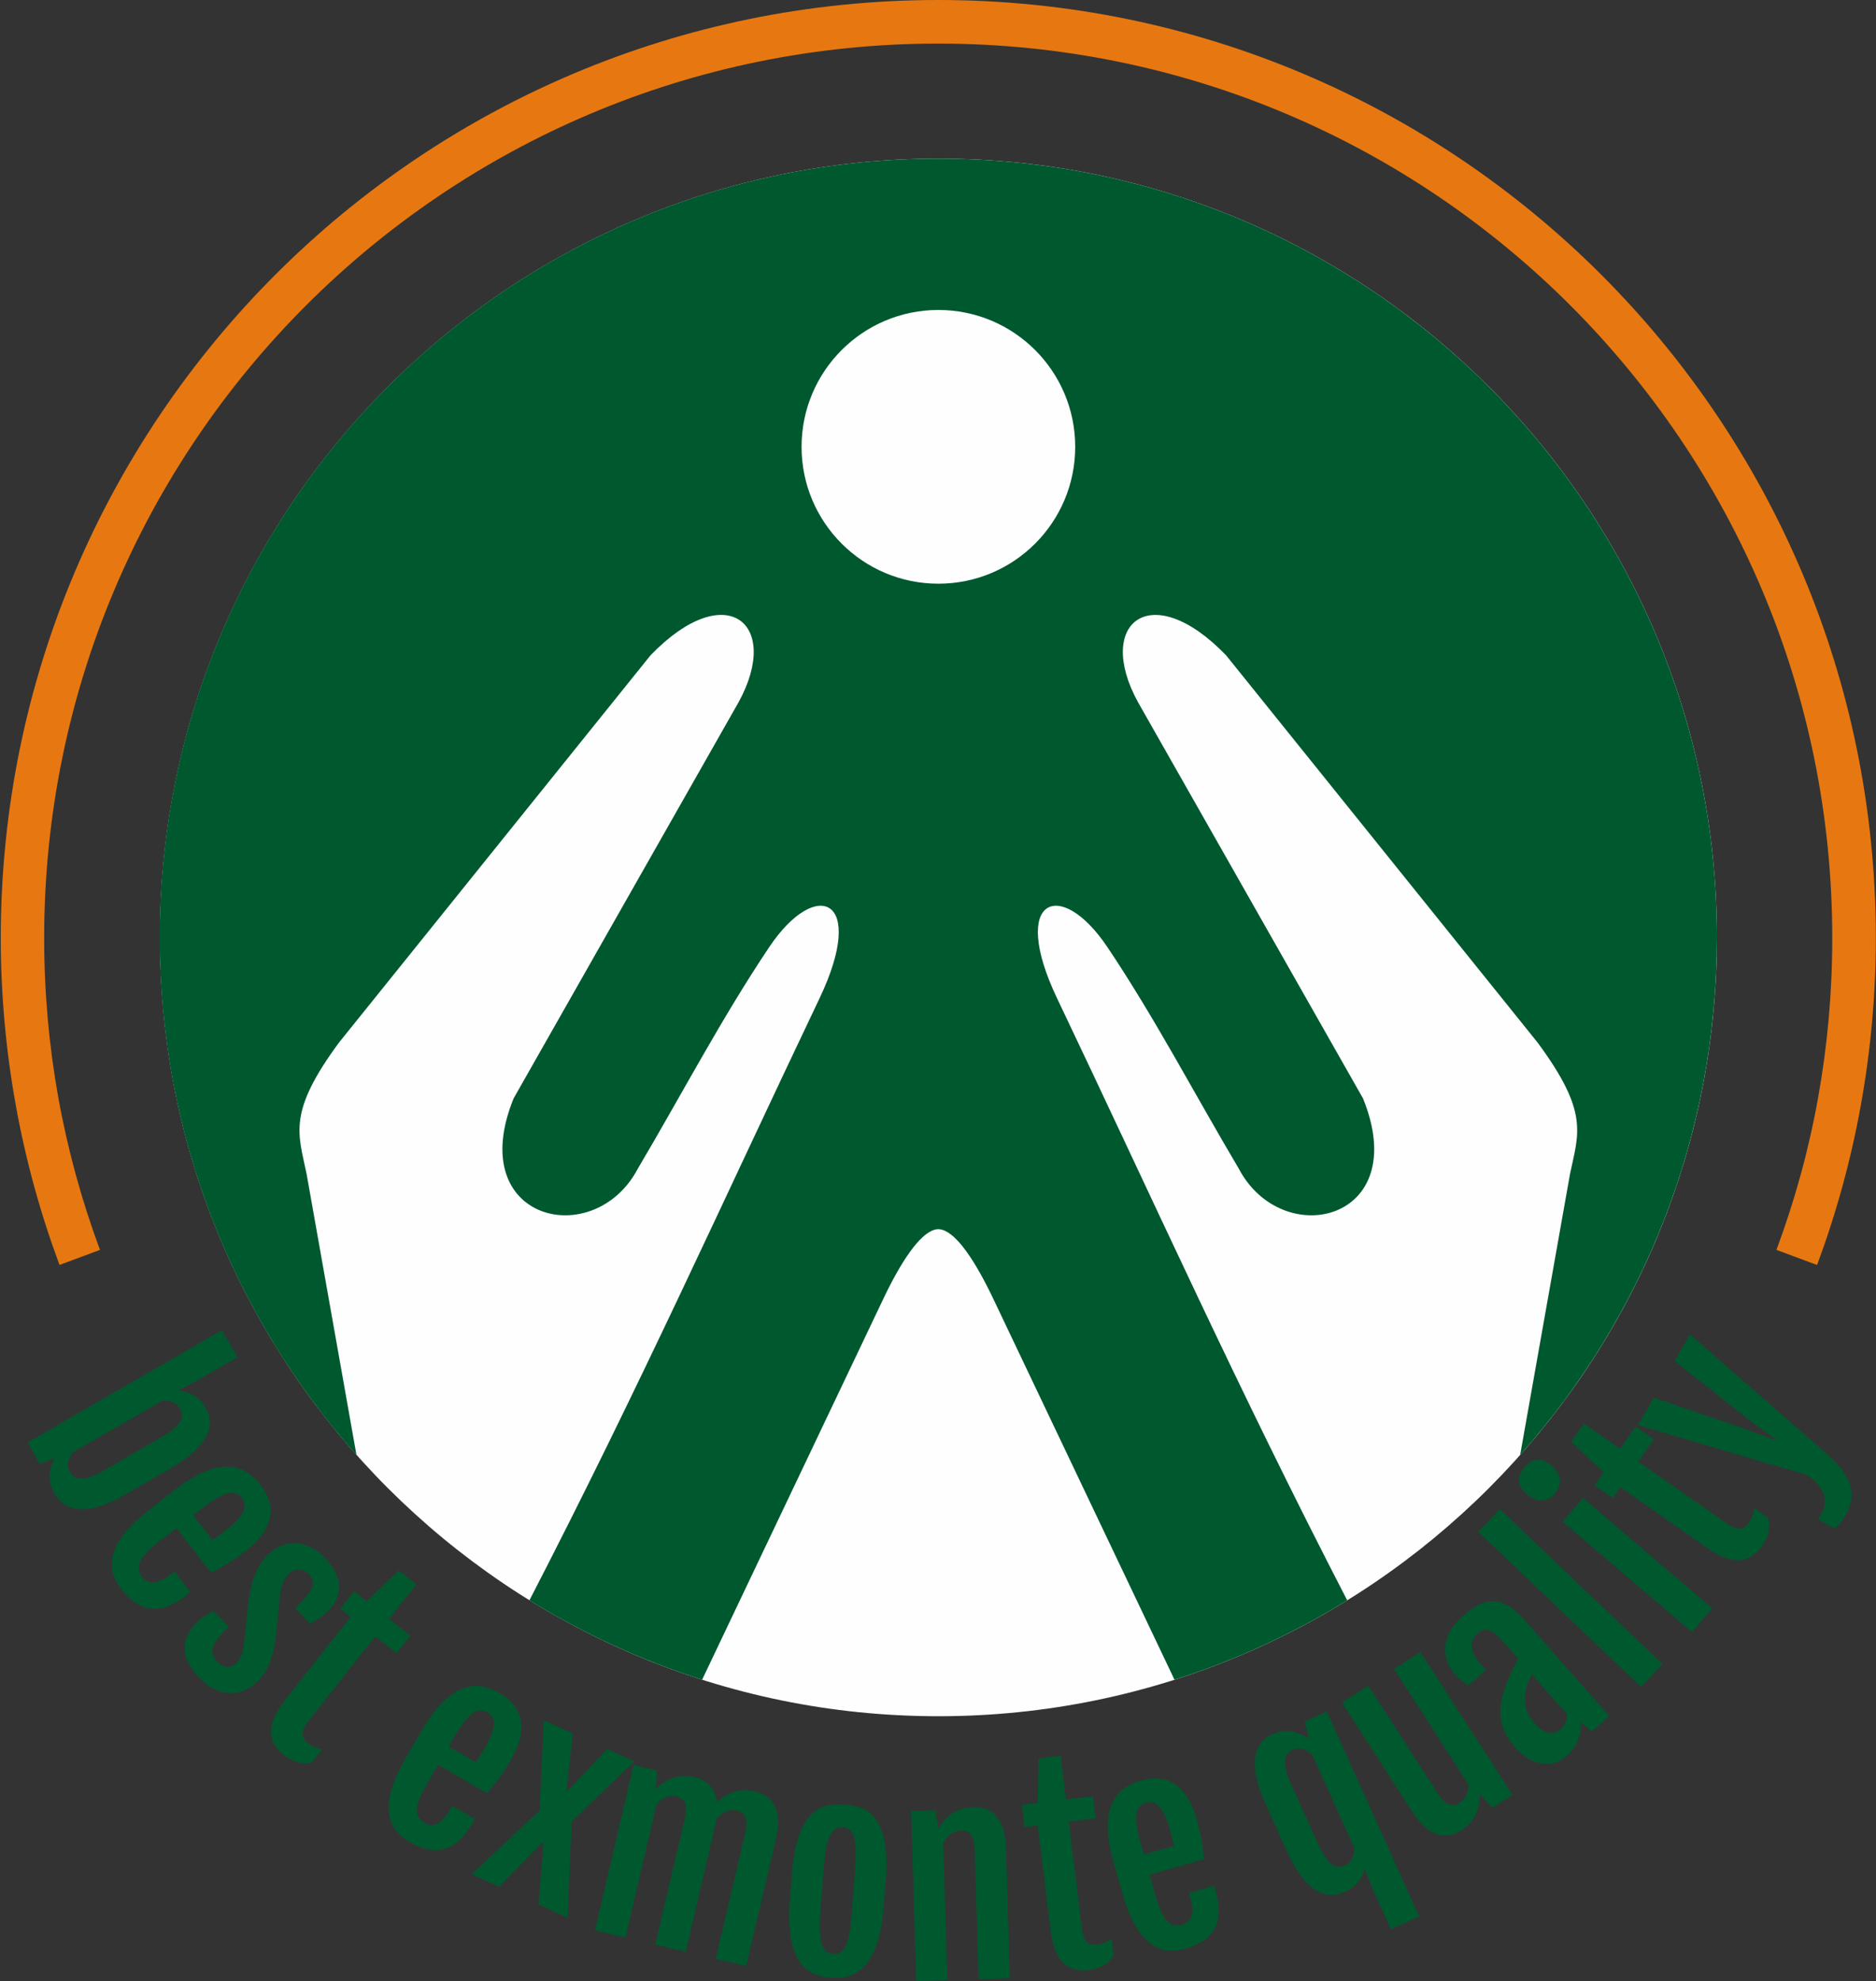 <?xml version="1.0" encoding="UTF-8"?>
<!DOCTYPE svg PUBLIC "-//W3C//DTD SVG 1.1//EN" "http://www.w3.org/Graphics/SVG/1.1/DTD/svg11.dtd">
<!-- Creator: CorelDRAW 2017 -->
<svg xmlns="http://www.w3.org/2000/svg" xml:space="preserve" width="33.117mm" height="34.958mm" version="1.1" style="shape-rendering:geometricPrecision; text-rendering:geometricPrecision; image-rendering:optimizeQuality; fill-rule:evenodd; clip-rule:evenodd"
viewBox="0 0 21.747 22.956"
 xmlns:xlink="http://www.w3.org/1999/xlink">
 <rect x="0" y="0" width="21.747" height="22.956" fill="#333333" stroke="none"/>
 <defs>
  <style type="text/css">
   <![CDATA[
    .fil2 {fill:none}
    .fil0 {fill:#FEFEFE}
    .fil4 {fill:#00582F}
    .fil3 {fill:#E77811;fill-rule:nonzero}
    .fil1 {fill:#00582F;fill-rule:nonzero}
   ]]>
  </style>
 </defs>
 <g id="Ebene_x0020_1">
  <g id="_2664663785472">
   <path class="fil0" d="M10.878 1.838c4.984,0 9.025,4.04 9.025,9.025 0,4.984 -4.04,9.025 -9.025,9.025 -4.984,0 -9.025,-4.04 -9.025,-9.025 0,-4.984 4.04,-9.025 9.025,-9.025z"/>
   <path class="fil1" d="M0.318 16.716l0.142 0.246 0.174 -0.066c-0.059,0.109 -0.095,0.248 -0.003,0.408 0.067,0.115 0.249,0.346 0.827,0.012l0.517 -0.299c0.58,-0.335 0.467,-0.605 0.407,-0.709 -0.079,-0.136 -0.204,-0.184 -0.316,-0.195l0.001 -0.002 0.231 -0.12 0.455 -0.263 -0.181 -0.314 -2.253 1.302zm0.525 0.115l1.036 -0.599c0.08,-0.005 0.162,0.014 0.206,0.09 0.053,0.092 0.034,0.188 -0.22,0.335l-0.653 0.378c-0.254,0.147 -0.349,0.114 -0.402,0.023 -0.048,-0.083 -0.015,-0.163 0.033,-0.227zm0.56 1.58c0.207,0.268 0.449,0.313 0.744,0.085l0.06 -0.047 -0.185 -0.239 -0.049 0.038c-0.165,0.127 -0.266,0.101 -0.321,0.03 -0.101,-0.131 -0.037,-0.238 0.235,-0.448l0.159 -0.122 0.4 0.517c0.117,-0.055 0.268,-0.148 0.394,-0.245 0.376,-0.291 0.342,-0.562 0.183,-0.768 -0.128,-0.166 -0.396,-0.411 -0.991,0.049l-0.294 0.228c-0.465,0.36 -0.542,0.656 -0.334,0.924zm0.836 -0.853l0.095 -0.073c0.269,-0.208 0.392,-0.227 0.47,-0.126 0.073,0.095 0.027,0.209 -0.179,0.368 -0.041,0.031 -0.128,0.097 -0.163,0.119l-0.223 -0.288zm0.052 1.236c-0.235,0.224 -0.168,0.452 0.015,0.644 0.222,0.233 0.479,0.237 0.68,0.046 0.167,-0.159 0.195,-0.404 0.213,-0.536l0.045 -0.445c0.016,-0.116 0.035,-0.199 0.101,-0.262 0.06,-0.057 0.15,-0.089 0.237,0.002 0.101,0.105 0.025,0.213 -0.159,0.394l0.173 0.181c0.055,-0.031 0.135,-0.08 0.2,-0.142 0.197,-0.188 0.17,-0.415 -0.027,-0.621 -0.178,-0.187 -0.438,-0.252 -0.659,-0.041 -0.166,0.158 -0.206,0.372 -0.236,0.591l-0.041 0.408c-0.015,0.122 -0.03,0.199 -0.091,0.257 -0.058,0.055 -0.142,0.071 -0.217,-0.008 -0.109,-0.114 -0.081,-0.213 0.126,-0.411l-0.176 -0.184c-0.045,0.021 -0.122,0.067 -0.184,0.126zm1.017 0.902c-0.265,0.336 -0.171,0.519 -0.012,0.645 0.08,0.063 0.188,0.113 0.316,0.085l0.124 -0.157c-0.057,-0.006 -0.11,-0.025 -0.165,-0.068 -0.066,-0.052 -0.104,-0.12 0.003,-0.255l0.776 -0.984 0.247 0.195 0.16 -0.202 -0.247 -0.195 0.317 -0.401 -0.203 -0.16 -0.374 0.356 -0.145 -0.115 -0.16 0.202 0.12 0.095 -0.757 0.959zm1.437 1.647c0.293,0.171 0.533,0.122 0.722,-0.2l0.038 -0.066 -0.261 -0.152 -0.031 0.053c-0.105,0.18 -0.209,0.193 -0.286,0.148 -0.143,-0.083 -0.124,-0.206 0.05,-0.503l0.101 -0.173 0.565 0.33c0.088,-0.095 0.193,-0.237 0.273,-0.375 0.24,-0.41 0.107,-0.65 -0.118,-0.781 -0.181,-0.106 -0.521,-0.233 -0.901,0.417l-0.188 0.321c-0.296,0.508 -0.257,0.811 0.036,0.982zm0.455 -1.104l0.061 -0.104c0.171,-0.293 0.279,-0.357 0.389,-0.292 0.104,0.061 0.104,0.183 -0.028,0.408 -0.026,0.044 -0.082,0.138 -0.107,0.171l-0.314 -0.184zm0.269 1.48l0.317 0.144 0.506 -0.517 0.01 0.005 -0.06 0.719 0.338 0.153 0.047 -1.115 0.727 -0.697 -0.315 -0.143 -0.471 0.495 -0.003 -0.001 0.076 -0.674 -0.338 -0.154 -0.047 1.044 -0.787 0.741zm1.428 0.651l0.353 0.083 0.363 -1.552c0.07,-0.069 0.152,-0.103 0.214,-0.088 0.114,0.027 0.149,0.096 0.11,0.264l-0.341 1.457 0.353 0.083 0.35 -1.499c0.004,-0.017 0.008,-0.033 0.01,-0.05 0.073,-0.07 0.154,-0.105 0.218,-0.09 0.115,0.027 0.15,0.096 0.111,0.264l-0.341 1.457 0.353 0.083 0.344 -1.47c0.073,-0.312 -0.018,-0.501 -0.24,-0.553 -0.14,-0.033 -0.294,-0.015 -0.443,0.126 -0.019,-0.158 -0.11,-0.255 -0.259,-0.29 -0.142,-0.033 -0.3,-0.015 -0.452,0.136l0 -0.001 0.018 -0.212 -0.274 -0.064 -0.448 1.918zm2.74 0.549c0.227,0.017 0.548,-0.059 0.607,-0.823l0.024 -0.308c0.059,-0.773 -0.239,-0.859 -0.475,-0.877 -0.244,-0.019 -0.553,0.031 -0.612,0.794l-0.024 0.308c-0.059,0.776 0.229,0.887 0.48,0.906zm0.024 -0.277c-0.136,-0.01 -0.178,-0.136 -0.15,-0.504l0.037 -0.484c0.028,-0.368 0.089,-0.49 0.225,-0.48 0.13,0.01 0.166,0.139 0.138,0.507l-0.037 0.484c-0.028,0.368 -0.083,0.486 -0.213,0.476zm0.959 0.315l0.362 -0.011 -0.048 -1.593c0.052,-0.085 0.126,-0.139 0.2,-0.141 0.103,-0.003 0.16,0.054 0.165,0.227l0.045 1.495 0.362 -0.011 -0.045 -1.509c-0.01,-0.32 -0.146,-0.48 -0.375,-0.473 -0.145,0.004 -0.298,0.063 -0.406,0.247l-0 -0.002 -0.039 -0.209 -0.279 0.008 0.059 1.969zm1.558 -0.591c0.052,0.424 0.249,0.487 0.45,0.462 0.101,-0.013 0.212,-0.054 0.282,-0.165l-0.024 -0.199c-0.045,0.036 -0.095,0.061 -0.165,0.07 -0.084,0.01 -0.159,-0.011 -0.179,-0.181l-0.153 -1.244 0.313 -0.038 -0.032 -0.256 -0.313 0.038 -0.062 -0.507 -0.256 0.032 -0.01 0.516 -0.183 0.022 0.031 0.256 0.152 -0.019 0.149 1.213zm1.56 0.218c0.326,-0.092 0.458,-0.299 0.357,-0.659l-0.021 -0.073 -0.291 0.082 0.017 0.059c0.057,0.2 -0.006,0.284 -0.092,0.309 -0.159,0.045 -0.235,-0.054 -0.328,-0.385l-0.054 -0.193 0.629 -0.178c-0.007,-0.129 -0.037,-0.303 -0.08,-0.457 -0.129,-0.457 -0.394,-0.528 -0.644,-0.457 -0.202,0.057 -0.53,0.213 -0.325,0.938l0.101 0.358c0.16,0.566 0.406,0.748 0.732,0.655zm-0.479 -1.094l-0.033 -0.116c-0.092,-0.327 -0.064,-0.448 0.059,-0.483 0.116,-0.033 0.204,0.052 0.275,0.304 0.014,0.049 0.042,0.155 0.049,0.196l-0.35 0.099zm2.335 0.431c0.139,-0.062 0.2,-0.164 0.225,-0.265l0.089 0.223 0.215 0.478 0.329 -0.148 -1.072 -2.376 -0.257 0.116 0.053 0.201c-0.103,-0.07 -0.253,-0.133 -0.423,-0.056 -0.11,0.05 -0.357,0.202 -0.082,0.812l0.245 0.543c0.274,0.608 0.556,0.527 0.677,0.472zm-0.002 -0.305c-0.097,0.044 -0.195,0.015 -0.315,-0.252l-0.309 -0.685c-0.121,-0.268 -0.078,-0.358 0.019,-0.402 0.078,-0.035 0.16,0 0.225,0.057l0.486 1.079c0.001,0.079 -0.02,0.165 -0.106,0.203zm0.782 -0.618c0.174,0.271 0.373,0.336 0.566,0.212 0.121,-0.078 0.216,-0.204 0.215,-0.416l0.001 -0.001 0.144 0.157 0.233 -0.15 -1.067 -1.656 -0.305 0.196 0.865 1.344c-0.005,0.092 -0.044,0.166 -0.104,0.205 -0.087,0.056 -0.164,0.036 -0.258,-0.11l-0.803 -1.246 -0.305 0.196 0.817 1.269zm1.786 -0.648c0.125,-0.111 0.177,-0.261 0.161,-0.396l0.132 0.11 0.202 -0.178 -0.977 -1.107c-0.231,-0.262 -0.427,-0.313 -0.721,-0.053 -0.226,0.2 -0.281,0.459 -0.087,0.679 0.041,0.046 0.086,0.084 0.148,0.129l0.207 -0.183 -0.057 -0.064c-0.15,-0.17 -0.123,-0.287 -0.045,-0.355 0.115,-0.102 0.201,-0.021 0.303,0.094l0.172 0.195c-0.036,0.066 -0.085,0.165 -0.115,0.239 -0.128,0.311 -0.135,0.545 0.079,0.788 0.177,0.201 0.416,0.263 0.598,0.102zm-0.064 -0.316c-0.098,0.087 -0.207,0.049 -0.306,-0.063 -0.128,-0.145 -0.13,-0.308 -0.094,-0.423 0.018,-0.062 0.044,-0.11 0.061,-0.146l0.408 0.462c0,0.061 -0.024,0.13 -0.069,0.17zm0.926 -0.487l0.25 -0.263 -1.885 -1.796 -0.25 0.263 1.885 1.796zm-0.999 -2.241c0.092,-0.108 0.077,-0.224 -0.036,-0.321 -0.121,-0.103 -0.225,-0.09 -0.316,0.018 -0.088,0.104 -0.097,0.204 0.033,0.315 0.116,0.099 0.233,0.09 0.32,-0.011zm1.59 1.607l0.235 -0.276 -1.498 -1.279 -0.235 0.276 1.498 1.279zm0.172 -0.978c0.35,0.245 0.528,0.141 0.644,-0.025 0.058,-0.083 0.102,-0.194 0.067,-0.32l-0.164 -0.115c-0.003,0.058 -0.018,0.111 -0.059,0.169 -0.048,0.069 -0.114,0.11 -0.255,0.012l-1.027 -0.719 0.181 -0.258 -0.211 -0.148 -0.181 0.258 -0.419 -0.293 -0.148 0.211 0.377 0.353 -0.106 0.151 0.211 0.148 0.088 -0.126 1.001 0.701zm1.29 -0.331l0.191 0.11c0.053,-0.045 0.095,-0.095 0.125,-0.148 0.151,-0.266 0.061,-0.482 -0.231,-0.732l-1.571 -1.372 -0.176 0.31 0.865 0.685 0.306 0.222 -0.006 0.01 -0.357 -0.134 -1.05 -0.359 -0.182 0.319 1.953 0.576c0.237,0.148 0.267,0.338 0.132,0.512z"/>
   <path class="fil2" d="M10.728 0.256c5.925,0 10.728,4.832 10.728,10.792 0,5.96 -4.803,10.792 -10.728,10.792 -5.925,0 -10.728,-4.832 -10.728,-10.792 0,-5.96 4.803,-10.792 10.728,-10.792z"/>
   <path class="fil3" d="M0.69 14.659c-0.222,-0.597 -0.394,-1.22 -0.509,-1.862 -0.113,-0.629 -0.172,-1.274 -0.172,-1.929 0,-3.001 1.217,-5.718 3.183,-7.685 1.967,-1.967 4.684,-3.183 7.685,-3.183 3.001,0 5.718,1.217 7.685,3.183 1.967,1.967 3.183,4.684 3.183,7.685 0,0.654 -0.059,1.299 -0.172,1.929 -0.115,0.642 -0.287,1.264 -0.509,1.862l-0.471 -0.175c0.212,-0.57 0.376,-1.163 0.485,-1.775 0.106,-0.593 0.162,-1.208 0.162,-1.84 0,-2.862 -1.16,-5.453 -3.035,-7.329 -1.875,-1.875 -4.467,-3.035 -7.329,-3.035 -2.862,0 -5.453,1.16 -7.329,3.035 -1.875,1.875 -3.035,4.466 -3.035,7.329 0,0.632 0.056,1.247 0.162,1.84 0.11,0.612 0.273,1.205 0.485,1.775l-0.471 0.175z"/>
   <path class="fil4" d="M10.878 3.592c0.876,0 1.586,0.71 1.586,1.586 0,0.876 -0.71,1.586 -1.586,1.586 -0.876,0 -1.586,-0.71 -1.586,-1.586 0,-0.876 0.71,-1.586 1.586,-1.586zm0 -1.754c4.984,0 9.025,4.041 9.025,9.025 0,2.302 -0.862,4.402 -2.281,5.997l0.578 -3.256c0.098,-0.471 0.225,-0.71 -0.376,-1.523 -1.203,-1.495 -2.407,-2.991 -3.61,-4.486 -0.875,-0.908 -1.525,-0.372 -1.022,0.542 0.87,1.53 1.739,3.061 2.608,4.591 0.579,1.424 -0.934,1.777 -1.44,0.814 -0.508,-0.856 -0.969,-1.741 -1.523,-2.567 -0.548,-0.816 -1.138,-0.571 -0.583,0.594 1.122,2.353 2.079,4.491 3.363,6.976 -0.621,0.384 -1.292,0.695 -2.002,0.92l-2.104 -4.421c-0.196,-0.411 -0.412,-0.746 -0.592,-0.794 -0.014,-0.004 -0.028,-0.006 -0.042,-0.006 -0.014,-0 -0.028,0.002 -0.042,0.006 -0.179,0.049 -0.396,0.383 -0.592,0.794l-2.104 4.421c-0.709,-0.226 -1.38,-0.536 -2.002,-0.92 1.284,-2.485 2.241,-4.623 3.363,-6.976 0.555,-1.165 -0.035,-1.41 -0.583,-0.594 -0.554,0.826 -1.016,1.711 -1.523,2.567 -0.506,0.963 -2.019,0.61 -1.44,-0.814 0.869,-1.53 1.739,-3.061 2.608,-4.591 0.502,-0.915 -0.148,-1.45 -1.022,-0.542 -1.203,1.495 -2.407,2.991 -3.61,4.486 -0.6,0.813 -0.473,1.053 -0.376,1.523l0.578 3.256c-1.419,-1.594 -2.281,-3.695 -2.281,-5.997 0,-4.984 4.04,-9.025 9.025,-9.025z"/>
  </g>
 </g>
</svg>
